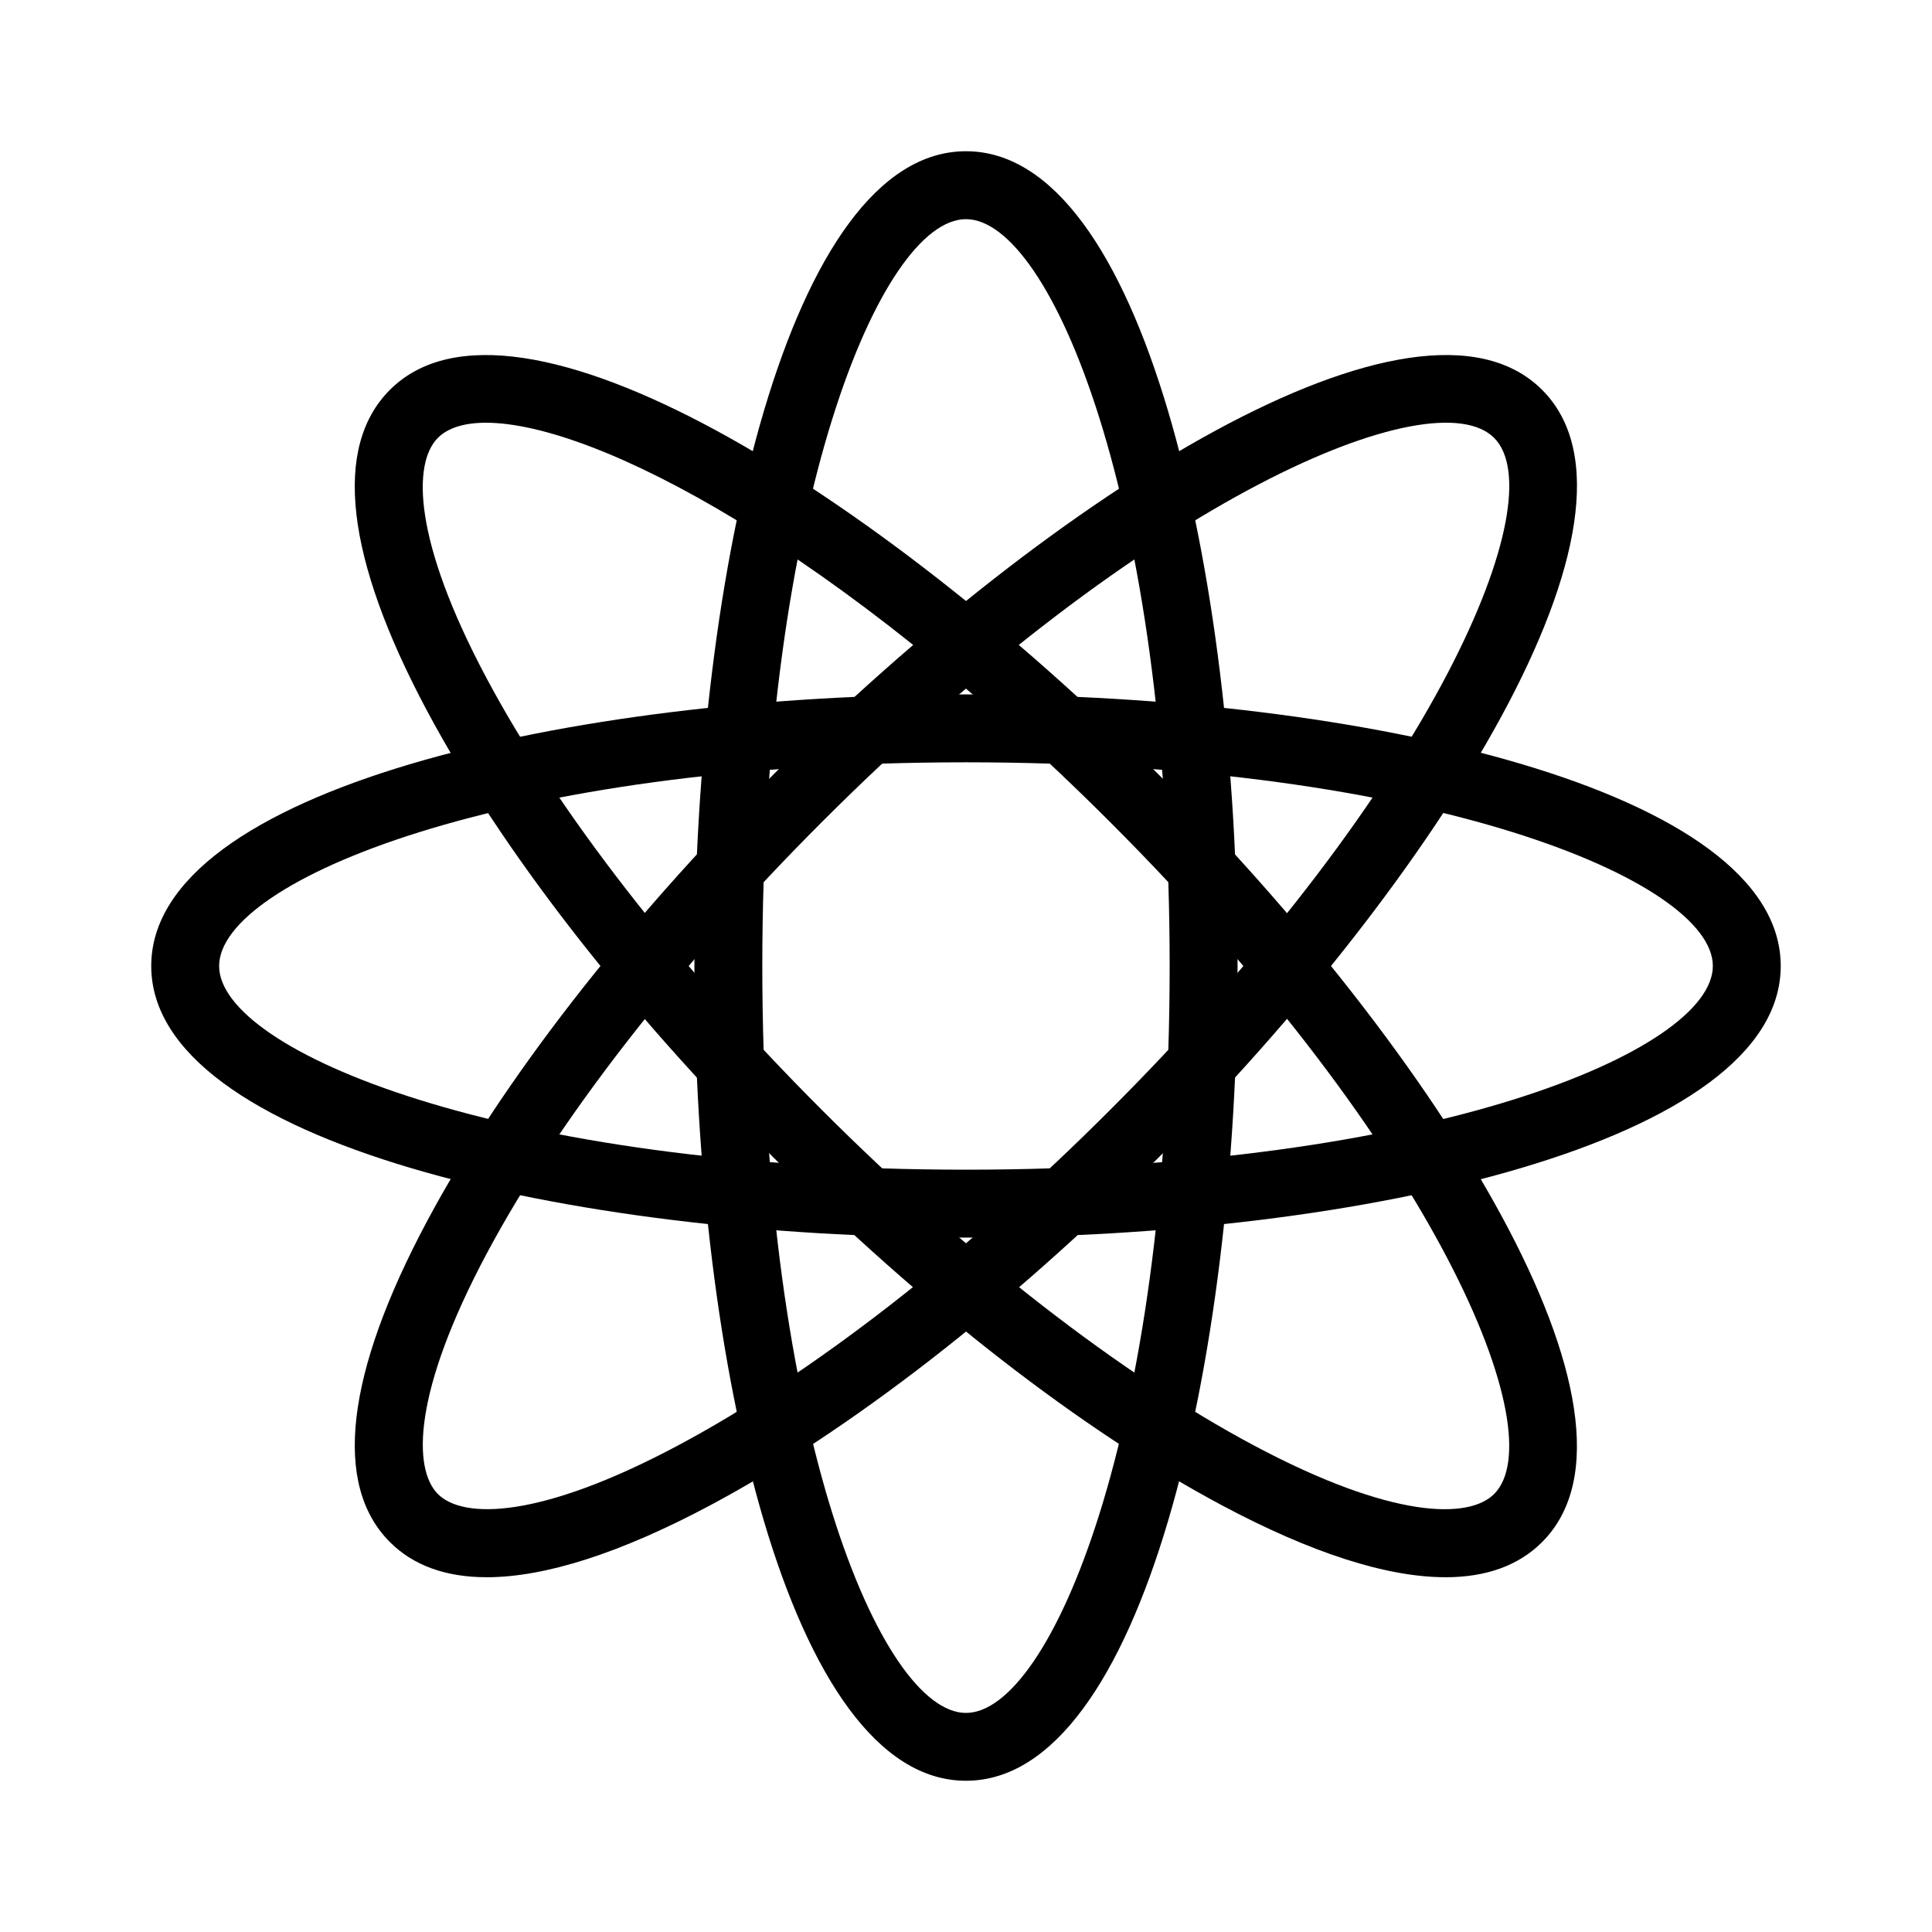 <?xml version="1.0" encoding="UTF-8"?>
<!-- Uploaded to: SVG Repo, www.svgrepo.com, Generator: SVG Repo Mixer Tools -->
<svg fill="#000000" width="800px" height="800px" version="1.1" viewBox="144 144 512 512" xmlns="http://www.w3.org/2000/svg">
 <g>
  <path d="m399.99 615.92c-46.738 0-71.965-111.25-71.965-215.92s25.223-215.92 71.965-215.92c46.75 0 71.973 111.25 71.973 215.92 0.004 104.67-25.223 215.92-71.973 215.92zm0-413.84c-22.535 0-53.973 75.293-53.973 197.93s31.434 197.93 53.973 197.93c22.543 0 53.98-75.293 53.98-197.93s-31.434-197.93-53.98-197.93z"/>
  <path d="m399.99 471.97c-104.66 0-215.91-25.223-215.91-71.973s111.25-71.973 215.91-71.973c104.67 0 215.92 25.223 215.92 71.973 0.004 46.746-111.24 71.973-215.92 71.973zm0-125.95c-122.62 0-197.92 31.434-197.92 53.98 0 22.543 75.293 53.98 197.92 53.98 122.63 0 197.93-31.434 197.93-53.98s-75.293-53.98-197.93-53.98z"/>
  <path d="m527.05 561.98c-15.5 0-35.484-6.387-59.312-19.102-36.812-19.629-78.941-52.301-118.63-91.996-39.695-39.684-72.359-81.812-91.996-118.62-21.551-40.422-24.934-69.793-9.789-84.941 33.078-33.062 129.56 27.773 203.57 101.78 74.012 74.02 134.84 170.51 101.78 203.57-6.211 6.223-14.828 9.316-25.617 9.316zm-254.26-305.95c-5.762 0-10.086 1.352-12.75 4.016-6.633 6.641-6.723 26.875 12.941 63.75 18.82 35.285 50.367 75.91 88.84 114.37 38.473 38.473 79.098 70.023 114.38 88.84 36.883 19.68 57.105 19.574 63.742 12.941 15.938-15.938-15.078-91.406-101.78-178.12-72.227-72.211-136.64-105.8-165.38-105.8z"/>
  <path d="m272.95 561.98c-10.789 0-19.398-3.094-25.621-9.312-15.148-15.148-11.766-44.516 9.789-84.934 19.629-36.812 52.301-78.941 91.996-118.63 74.004-74.004 170.47-134.86 203.57-101.78 33.062 33.051-27.773 129.55-101.78 203.57-39.695 39.695-81.82 72.367-118.63 91.996-23.832 12.711-43.82 19.098-59.316 19.098zm88.883-200.16c-38.473 38.473-70.023 79.09-88.84 114.37-19.664 36.883-19.574 57.105-12.941 63.75 6.633 6.633 26.859 6.731 63.742-12.941 35.285-18.82 75.91-50.367 114.38-88.84 86.707-86.707 117.72-162.18 101.78-178.12-15.949-15.949-91.426 15.094-178.12 101.78z"/>
 </g>
</svg>